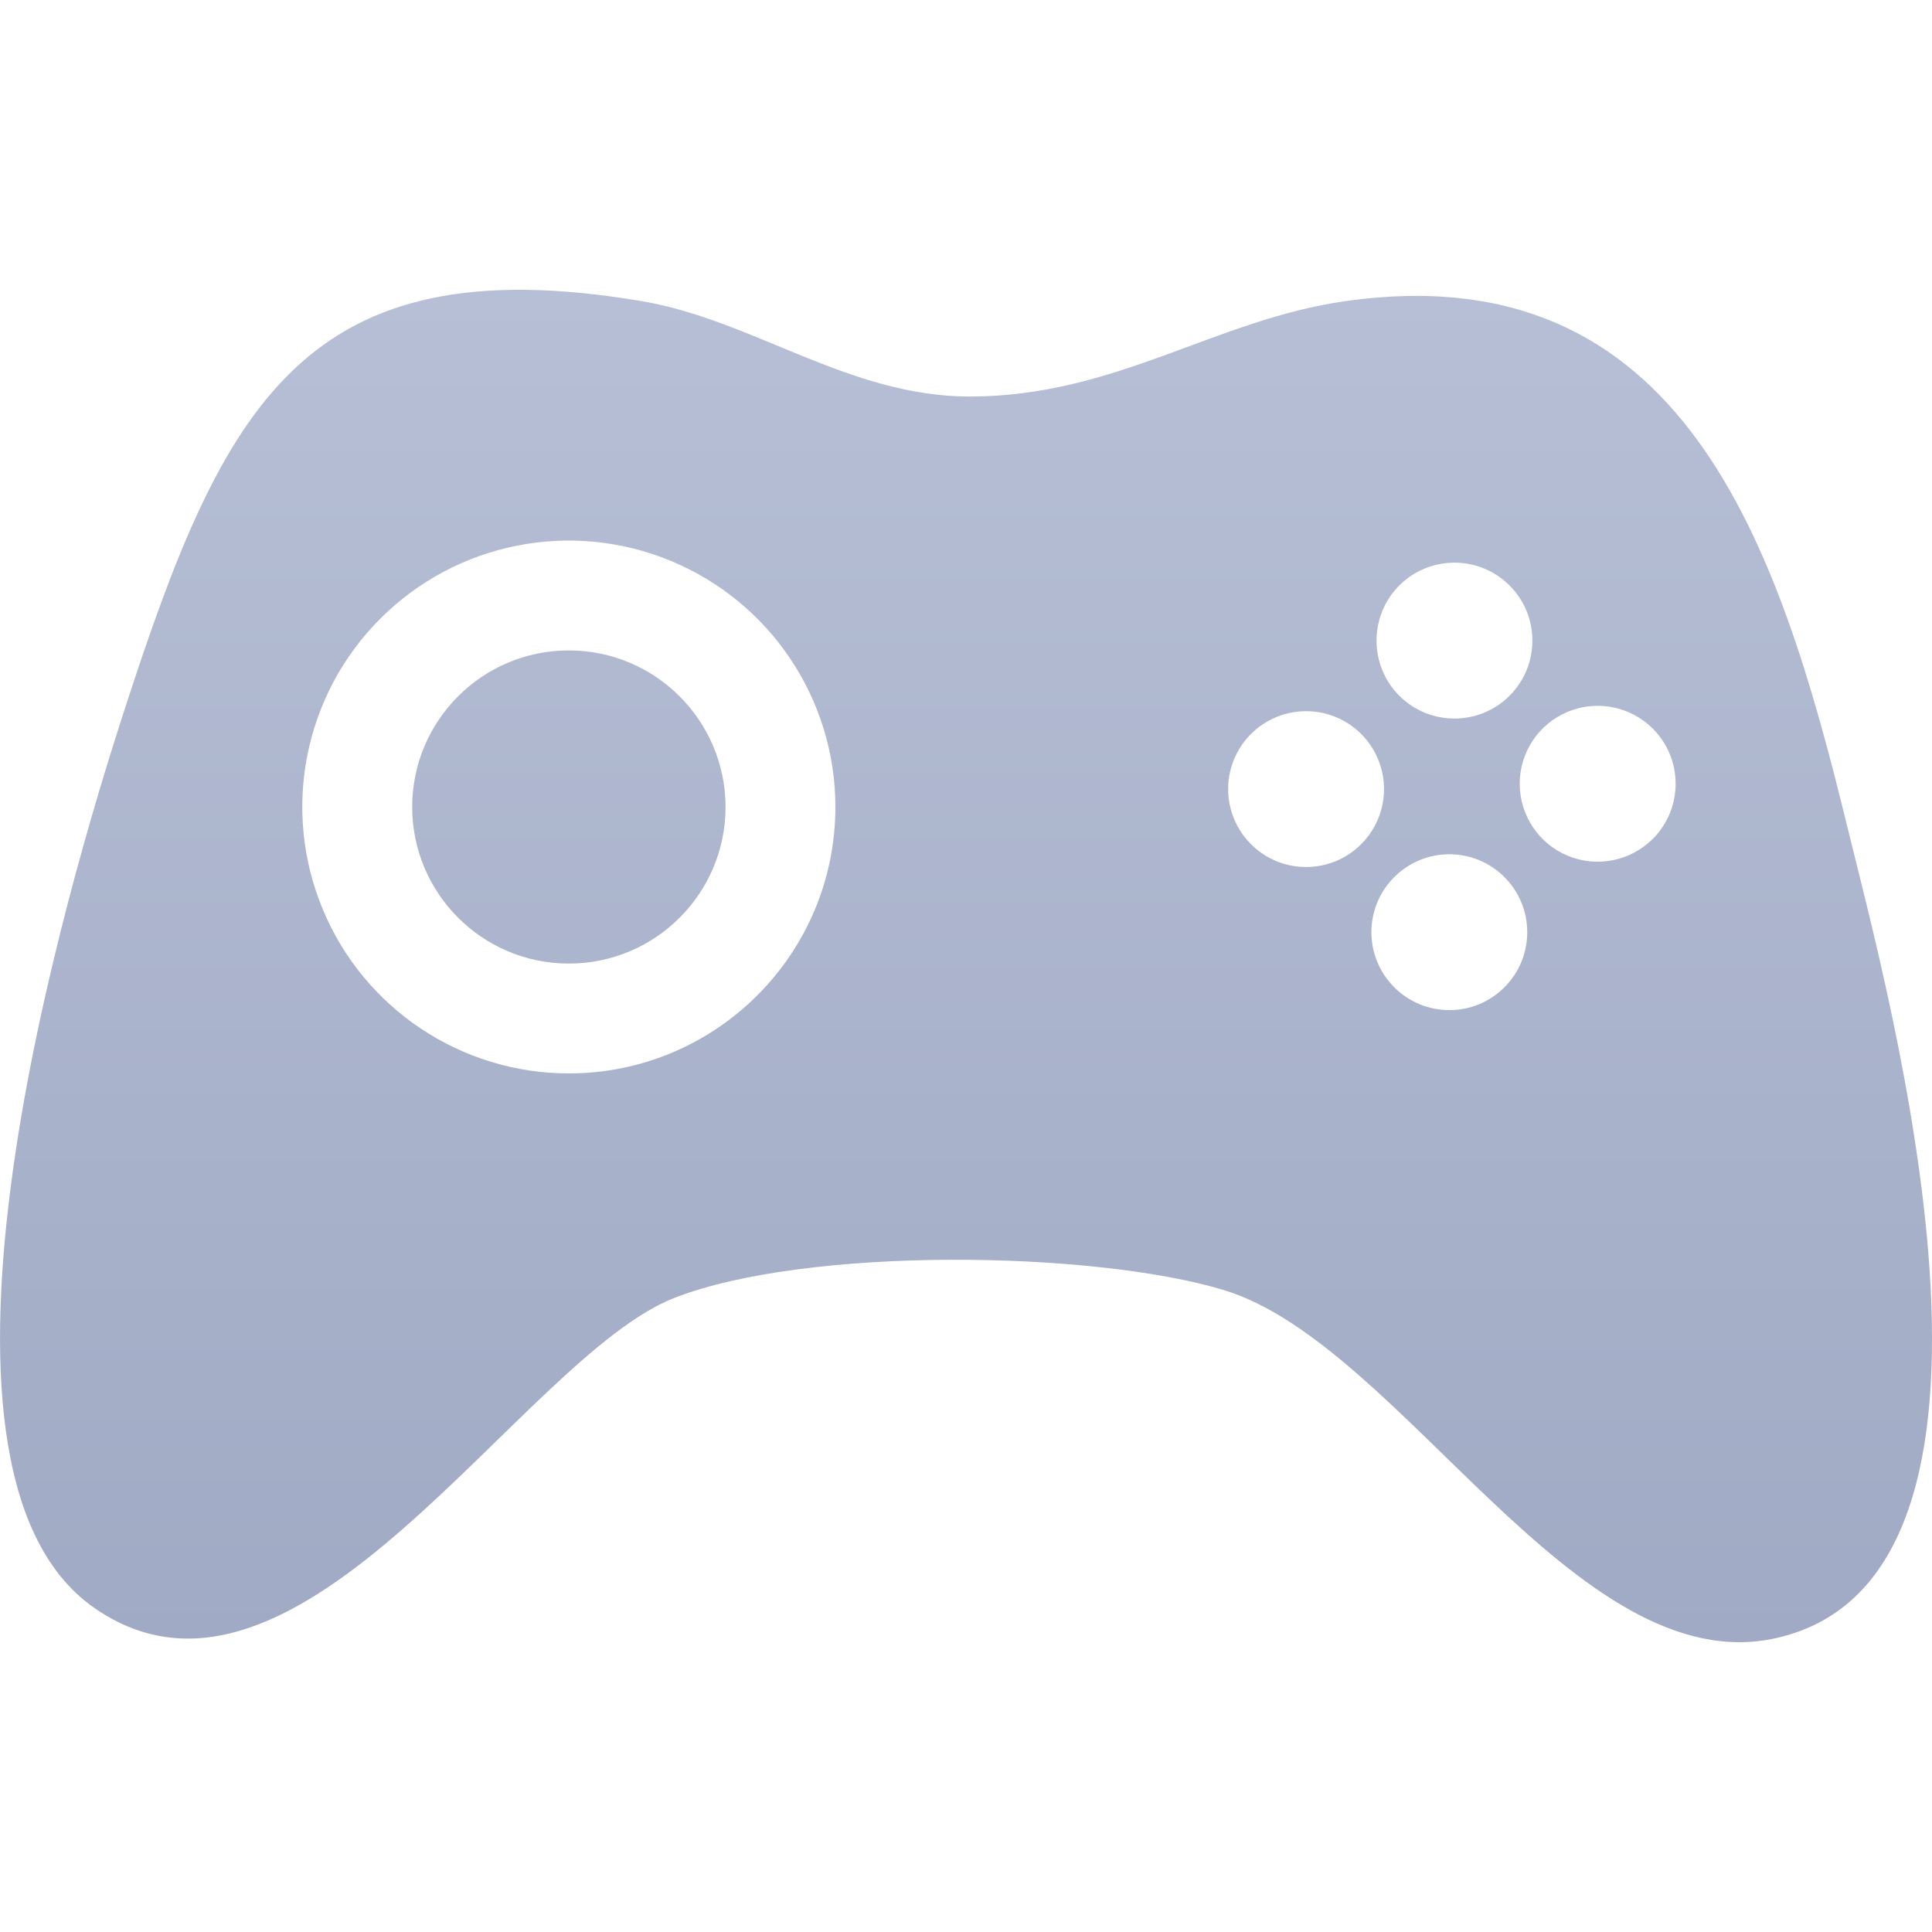 <?xml version="1.0" encoding="UTF-8"?>
<svg xmlns="http://www.w3.org/2000/svg" width="20" height="20" viewBox="0 0 20 20" fill="none">
  <g id="Property 1=no">
    <path id="çµç«" fill-rule="evenodd" clip-rule="evenodd" d="M19.121 8.549C18.412 5.644 17.431 2.62 13.928 3.117C12.577 3.309 11.555 4.101 10.046 4.105C8.786 4.107 7.799 3.312 6.641 3.117C3.142 2.527 2.312 4.201 1.296 7.325C0.721 9.092 -1.114 15.183 0.972 16.642C3.085 18.118 5.393 14.054 6.983 13.435C8.357 12.901 11.313 12.946 12.667 13.354C14.504 13.91 16.314 17.42 18.384 16.958C21.22 16.326 19.55 10.306 19.121 8.549ZM5.889 11.112C4.773 11.112 3.767 10.441 3.34 9.41C2.912 8.379 3.148 7.193 3.937 6.404C4.726 5.615 5.913 5.379 6.944 5.806C7.975 6.233 8.648 7.238 8.648 8.354C8.647 9.877 7.413 11.111 5.889 11.112ZM14.486 6.06C14.802 5.746 15.312 5.746 15.627 6.061C15.942 6.376 15.942 6.887 15.627 7.202C15.312 7.517 14.802 7.517 14.486 7.203C14.171 6.887 14.171 6.376 14.486 6.06ZM12.95 8.739C12.719 8.508 12.65 8.161 12.775 7.86C12.9 7.558 13.194 7.362 13.521 7.362C13.847 7.362 14.141 7.558 14.266 7.86C14.391 8.161 14.322 8.508 14.091 8.739C13.776 9.054 13.265 9.054 12.95 8.739H12.95ZM15.573 10.221C15.258 10.536 14.748 10.535 14.433 10.22C14.118 9.905 14.118 9.395 14.433 9.08C14.748 8.765 15.258 8.764 15.573 9.079C15.889 9.394 15.889 9.906 15.573 10.221ZM17.11 8.684C16.879 8.914 16.532 8.984 16.23 8.859C15.928 8.734 15.732 8.44 15.732 8.113C15.732 7.787 15.928 7.493 16.23 7.368C16.532 7.243 16.879 7.312 17.11 7.543C17.261 7.694 17.346 7.899 17.346 8.113C17.346 8.327 17.261 8.533 17.11 8.684ZM5.889 6.733C4.994 6.733 4.268 7.458 4.267 8.353C4.267 9.248 4.992 9.974 5.888 9.975C6.784 9.975 7.51 9.25 7.511 8.355C7.51 7.46 6.785 6.734 5.889 6.733Z" fill="url(#paint0_linear_6341_300014)"></path>
  </g>
  <defs>
    <linearGradient id="paint0_linear_6341_300014" x1="10" y1="3" x2="10" y2="17" gradientUnits="userSpaceOnUse">
      <stop stop-color="#B6BFD5"></stop>
      <stop offset="1" stop-color="#A0AAC4"></stop>
    </linearGradient>
  </defs>
</svg>
